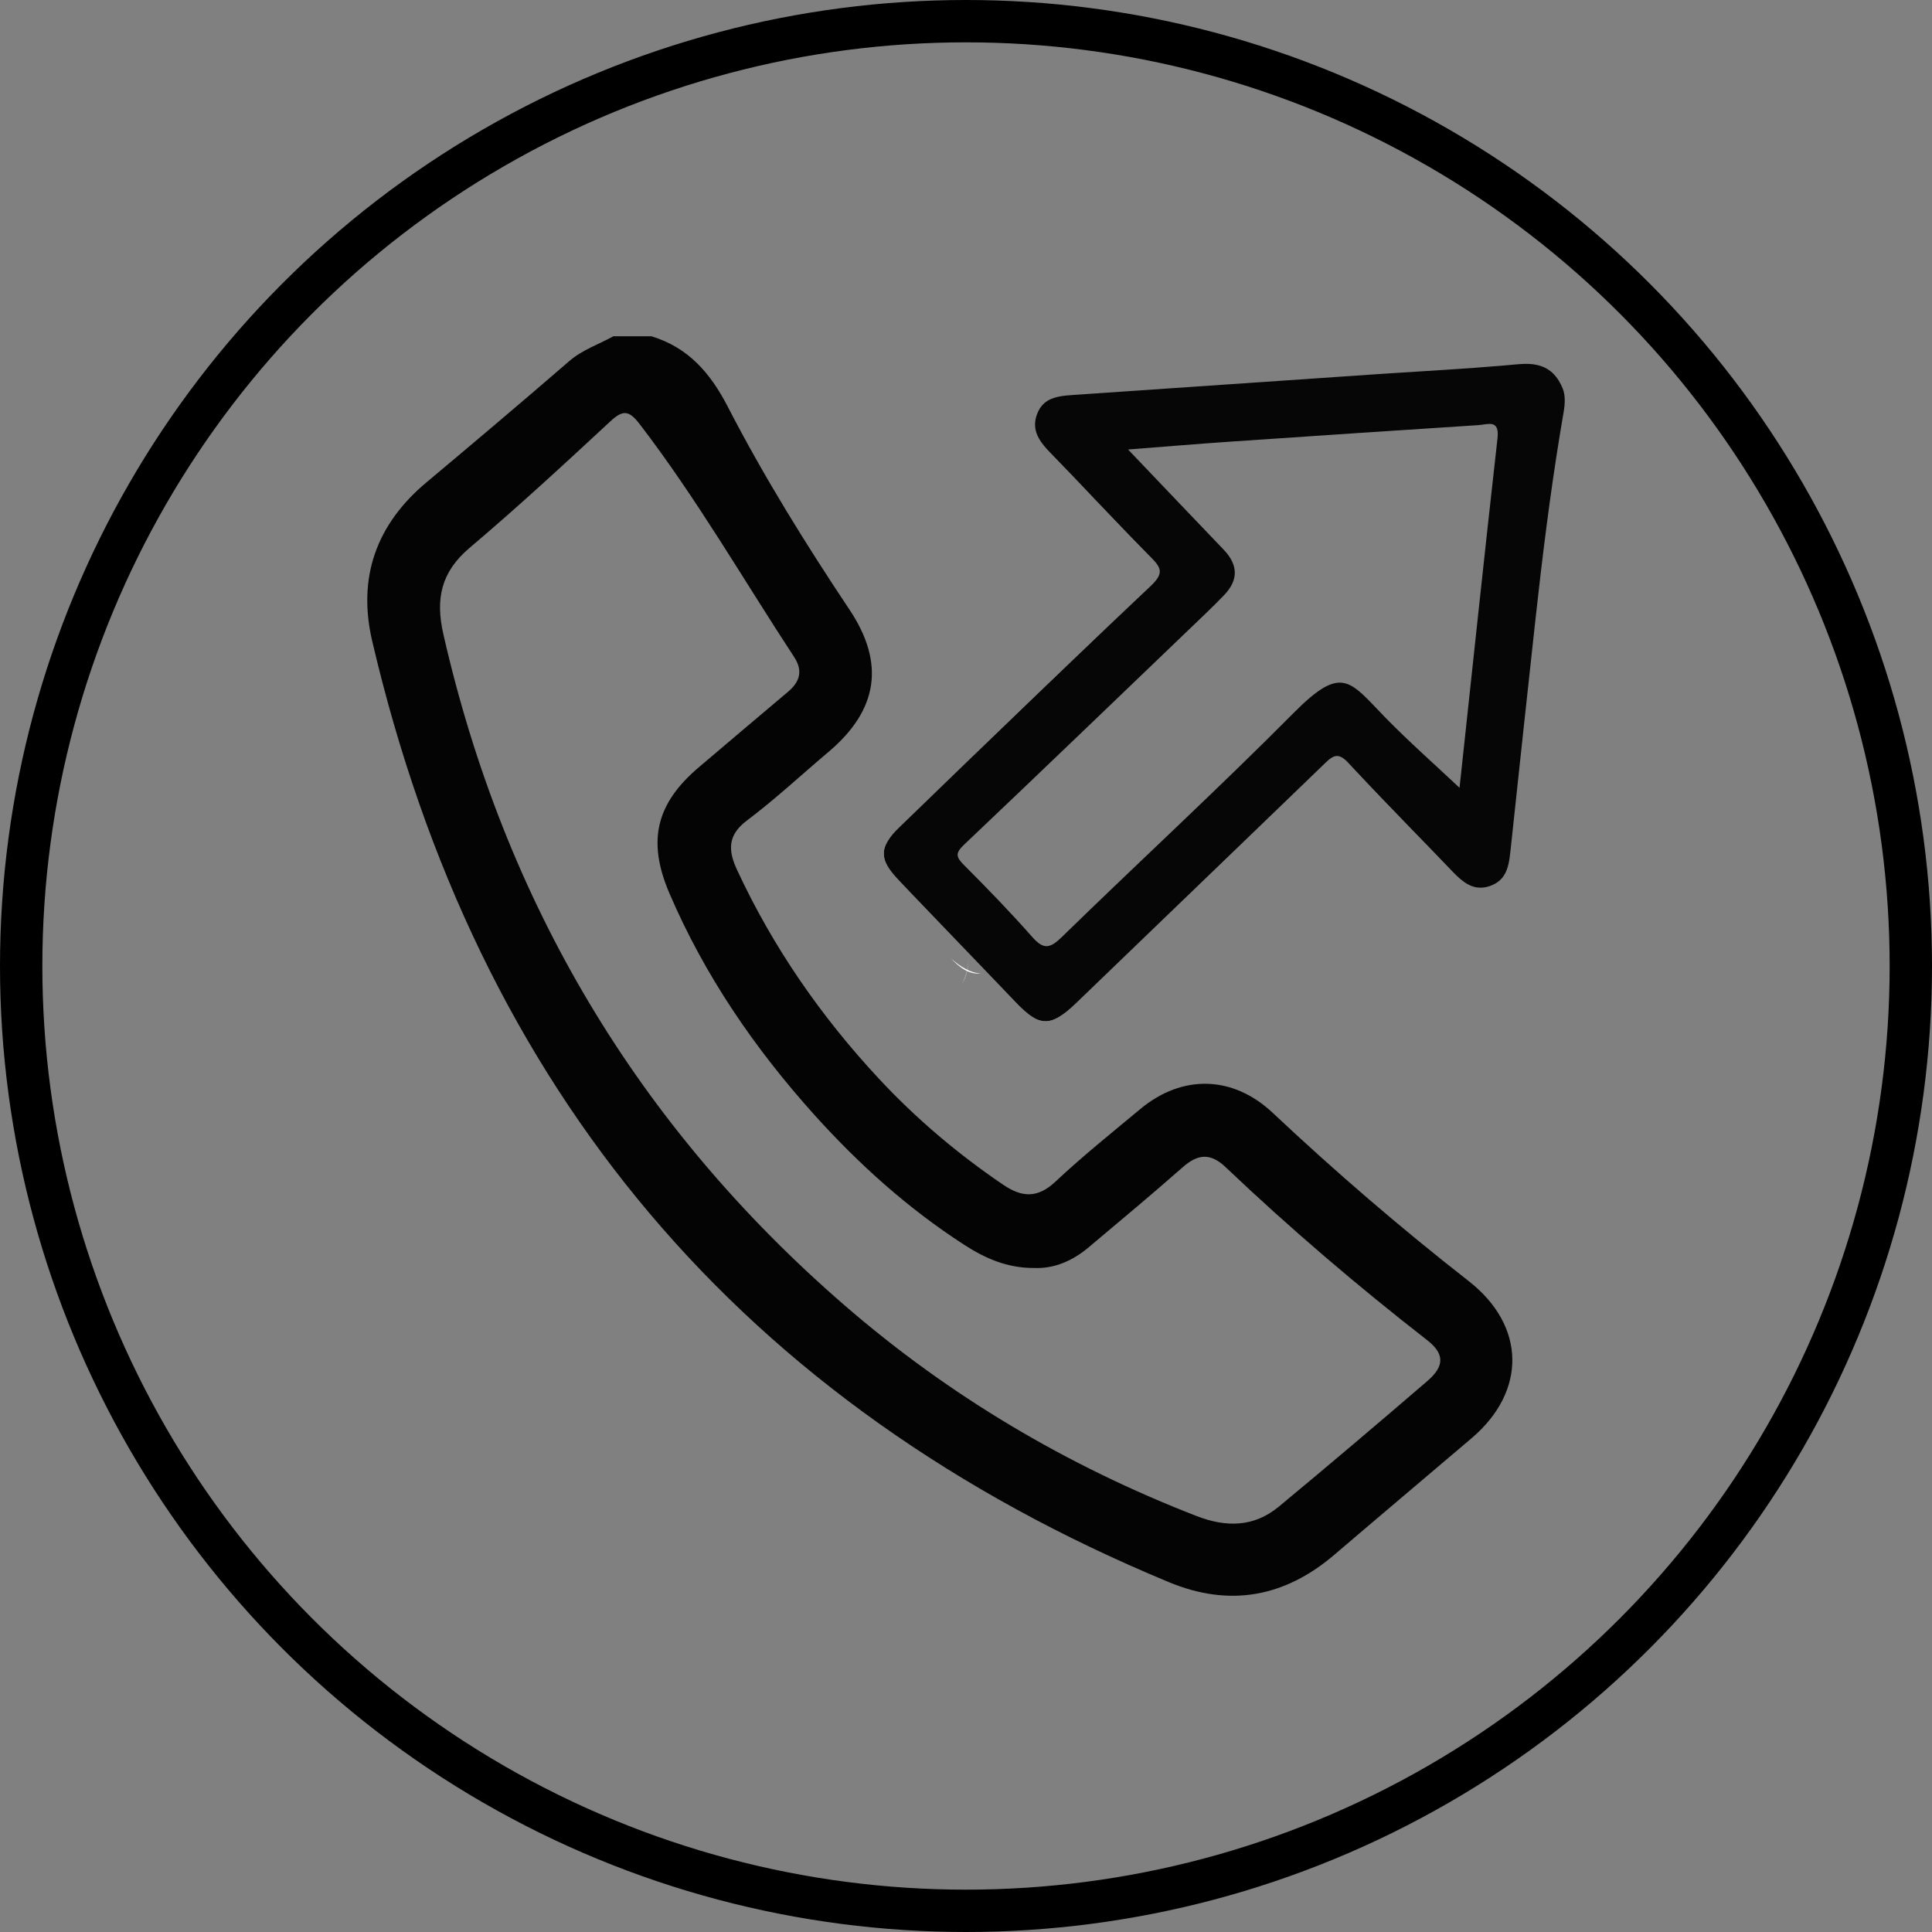 <svg xmlns="http://www.w3.org/2000/svg" id="Layer_2" data-name="Layer 2" viewBox="0 0 1460 1460"><rect x="0" y="0" width="1460" height="1460" fill="#808080" stroke="none"/><defs><style>      .cls-1 {        fill: #040404;      }      .cls-1, .cls-2, .cls-3 {        stroke-width: 0px;      }      .cls-2 {        fill: #fdfdfd;      }      .cls-3 {        fill: #060606;      }      .cls-4 {        fill: none;        stroke: #000;        stroke-miterlimit: 10;        stroke-width: 32px;      }    </style></defs><g id="Layer_1-2" data-name="Layer 1"><path class="cls-2" d="M718.59,724.27c6.84,6.06,14.98,11.22,22.83,11.31-9.23,1.15-16.17-4.45-22.83-11.31Z"></path><path class="cls-2" d="M732.21,723.8c.26-2.44.53-4.87.8-7.31-.28,2.57-.55,5.13-.83,7.7-.76,7.06-1.6,13.99-5.19,19.31,3.36-5.61,4.49-12.99,5.22-19.7Z"></path><g><path class="cls-2" d="M674.72,630.33c-4.24,5.31-7.24,11.28-6.3,17.81.13.92.34,1.81.61,2.68-2.6-6.88-.73-13.04,5.69-20.49Z"></path><path class="cls-2" d="M688.39,674.78c15.19,15.82,30.37,31.65,45.55,47.47-15.2-15.8-30.41-31.59-45.55-47.47Z"></path><path class="cls-2" d="M755.96,745.2c4.59,4.78,9.17,9.55,13.75,14.33-.89-.89-1.82-1.84-2.76-2.83-3.66-3.84-7.32-7.67-10.99-11.5Z"></path><path class="cls-2" d="M806.62,763.92c-9.07,7.48-15.61,9.62-23,6.34.85.31,1.74.56,2.65.74,7.38,1.43,14.26-2.22,20.35-7.08Z"></path><path class="cls-2" d="M731.63,574.88c35.32-34.17,70.71-68.27,106.33-102.1-35.45,34.03-70.89,68.06-106.33,102.1Z"></path><path class="cls-2" d="M827.68,377.58l39.57,41.04c-13.41-13.45-26.5-27.24-39.57-41.04Z"></path><path class="cls-2" d="M894.58,679.63c31.55-30.41,63.09-60.81,94.64-91.21-31.49,30.46-63.07,60.82-94.64,91.21Z"></path><path class="cls-2" d="M1022.61,580.45c13.84,14.49,27.68,28.98,41.52,43.47-13.98-14.37-27.92-28.76-41.52-43.47Z"></path><path class="cls-1" d="M1109.88,968.11c-51.33-40.1-100.63-82.52-148.07-127.13-30.03-28.24-68.31-29.37-100.21-2.8-21.56,17.96-43.53,35.55-63.97,54.74-13.56,12.74-25.33,12.02-39.6,2.33-34.24-23.25-65.61-49.77-93.81-80.04-43.83-47.06-80.03-99.31-107.19-157.74-6.71-14.42-7.55-26.17,7.41-37.41,21.44-16.12,41.15-34.54,61.69-51.88,37.4-31.59,42.85-66.92,15.92-107.32-33.1-49.66-64.64-100.33-91.98-153.34-13.18-25.55-29.9-44.97-57.84-53.42h-28.69c-11.14,6.19-23.33,10.12-33.34,18.77-35.68,30.87-71.73,61.32-107.9,91.62-37.98,31.8-52.27,71.94-41.02,120,79.48,339.73,279.61,577.41,602.11,711.16,45.73,18.97,87.4,11.37,124.95-20.72,34.51-29.49,69.24-58.72,103.81-88.15,41.73-35.53,40.88-84.96-2.27-118.67ZM1078.62,1043.66c-37.13,31.93-74.48,63.61-112.18,94.86-18.86,15.64-39.87,15.81-62.3,7.1-97.65-37.94-186.59-90.51-265.77-159.08-156.71-135.7-257.26-305.13-303.33-507.31-6.05-26.55-1.81-46.91,19.78-65.18,36.44-30.83,71.55-63.27,106.55-95.76,9.55-8.87,14.13-8.07,21.97,2.15,42.99,55.98,78.13,117.12,116.73,175.97,6.93,10.57,4.38,18.86-4.7,26.48-22.4,18.83-44.69,37.79-67.02,56.71-32.38,27.43-39.59,55.57-22.43,95.58,26.59,62.01,64.28,117.01,109.24,167.03,33.67,37.45,70.91,70.94,113.33,98.38,15.77,10.2,32.42,17.73,53.09,17.63,14.95.61,28.94-5.34,41.21-15.71,23.74-20.03,47.67-39.85,70.95-60.41,11.42-10.08,20.92-11.03,32.48-.05,48.52,46.1,99.37,89.51,152.19,130.63,13.29,10.35,13.37,19.67.21,30.98Z"></path><path class="cls-3" d="M1180.93,293.59c-1.84-4.52-4.1-8.1-6.79-10.88l-.02-.02c-6.4-6.56-15.23-8.54-26.7-7.46-3.92.37-7.84.72-11.77,1.05-.03,0-.06.01-.09.01-28.64,2.44-57.36,4-86.05,5.89-.29.02-.58.04-.87.06-2.79.17-5.57.36-8.36.55-76.19,5.2-152.37,10.47-228.56,15.63-8.34.57-16.74,1.18-22.57,6.3,0,.02-.03.03-.04.03-.01.01-.02.02-.03.03-2.25,2.01-4.12,4.7-5.44,8.31-.73,1.98-1.16,3.87-1.34,5.67v.02c-.98,9.34,4.71,16.44,11.52,23.46,0,.02.03.03.05.05.2.21.4.42.61.63,11.15,11.38,22.1,22.96,33.07,34.52.04.05.09.09.13.14,13.07,13.8,26.16,27.59,39.57,41.04l.11.11c.54.55,1.08,1.09,1.62,1.63,8.6,8.6,11.05,12.63.42,22.65-10.29,9.69-20.55,19.4-30.79,29.15-.22.21-.43.41-.65.62-35.62,33.83-71.01,67.93-106.33,102.1-.04.04-.09.08-.13.12-17.37,16.79-34.72,33.6-52.08,50.4-1.76,1.7-3.33,3.34-4.68,4.91l-.02.02c-6.42,7.45-8.29,13.61-5.69,20.49.01.02.02.05.03.07,1.62,4.22,4.92,8.71,9.87,13.94,2.92,3.08,5.85,6.15,8.77,9.22.23.24.46.49.69.73,15.14,15.88,30.35,31.67,45.55,47.47.64.67,1.27,1.33,1.91,1.99,6.09,6.34,12.18,12.67,18.25,19.02.63.65,1.24,1.29,1.86,1.94,3.67,3.83,7.33,7.66,10.99,11.5.94.99,1.87,1.94,2.76,2.83l.13.13c.05.06.1.1.15.16,5.16,5.12,9.49,8.59,13.57,10.41.02.01.04.02.06.03,7.39,3.28,13.93,1.14,23-6.34.17-.14.34-.28.5-.42,2.19-1.83,4.52-3.96,7.04-6.4,25.92-25.04,51.89-50.03,77.86-75.01.85-.82,1.71-1.64,2.56-2.46,31.57-30.39,63.15-60.75,94.64-91.21.44-.43.88-.85,1.32-1.28,3.56-3.43,7.12-6.88,10.68-10.32,6.76-6.55,10.52-8.17,18.06.03,1.07,1.17,2.14,2.33,3.23,3.49.03.04.07.07.1.11,13.6,14.71,27.54,29.1,41.52,43.47t.02.02c11.12,11.44,22.26,22.86,33.27,34.41.32.33.64.67.96.99h.01c6.66,6.87,13.6,12.47,22.83,11.32h.03c1.83-.23,3.75-.72,5.78-1.53,4.27-1.7,7.19-4.17,9.23-7.17.02-.02.04-.05.05-.08,3.59-5.32,4.43-12.25,5.19-19.31.28-2.57.55-5.13.83-7.7.1-.91.2-1.83.29-2.74,5.87-54.73,11.7-109.46,17.73-164.17,5.21-47.2,10.93-93.78,18.6-140.56,0-.04,0-.09.02-.13.62-3.83,1.26-7.65,1.92-11.48v-.02c.23-1.36.46-2.72.7-4.08v-.03c1.15-6.63,1.39-13.06-.66-18.07ZM1131.66,331.15c-9.95,88.39-19.28,176.85-28.7,264.18-18.79-17.7-38.16-34.74-56.13-53.14-26.91-27.57-32.46-40.49-69.28-3.4-57.2,57.62-117.02,112.63-175.16,169.34-8.87,8.65-13.75,9.68-22.24.04-16.57-18.8-34.05-36.82-51.76-54.56-6.01-6.01-6.55-8.93.09-15.23,61.49-58.35,122.57-117.14,183.74-175.83,4.31-4.13,8.52-8.38,12.68-12.67,11.19-11.55,10.83-23.01-.2-34.52-23.36-24.39-46.64-48.86-72.23-75.68,27.9-2.16,52.62-4.25,77.37-5.94,62.48-4.28,124.97-8.43,187.47-12.49,6.98-.45,15.99-4.67,14.35,9.9Z"></path></g><circle class="cls-4" cx="730" cy="730" r="714"></circle></g></svg>